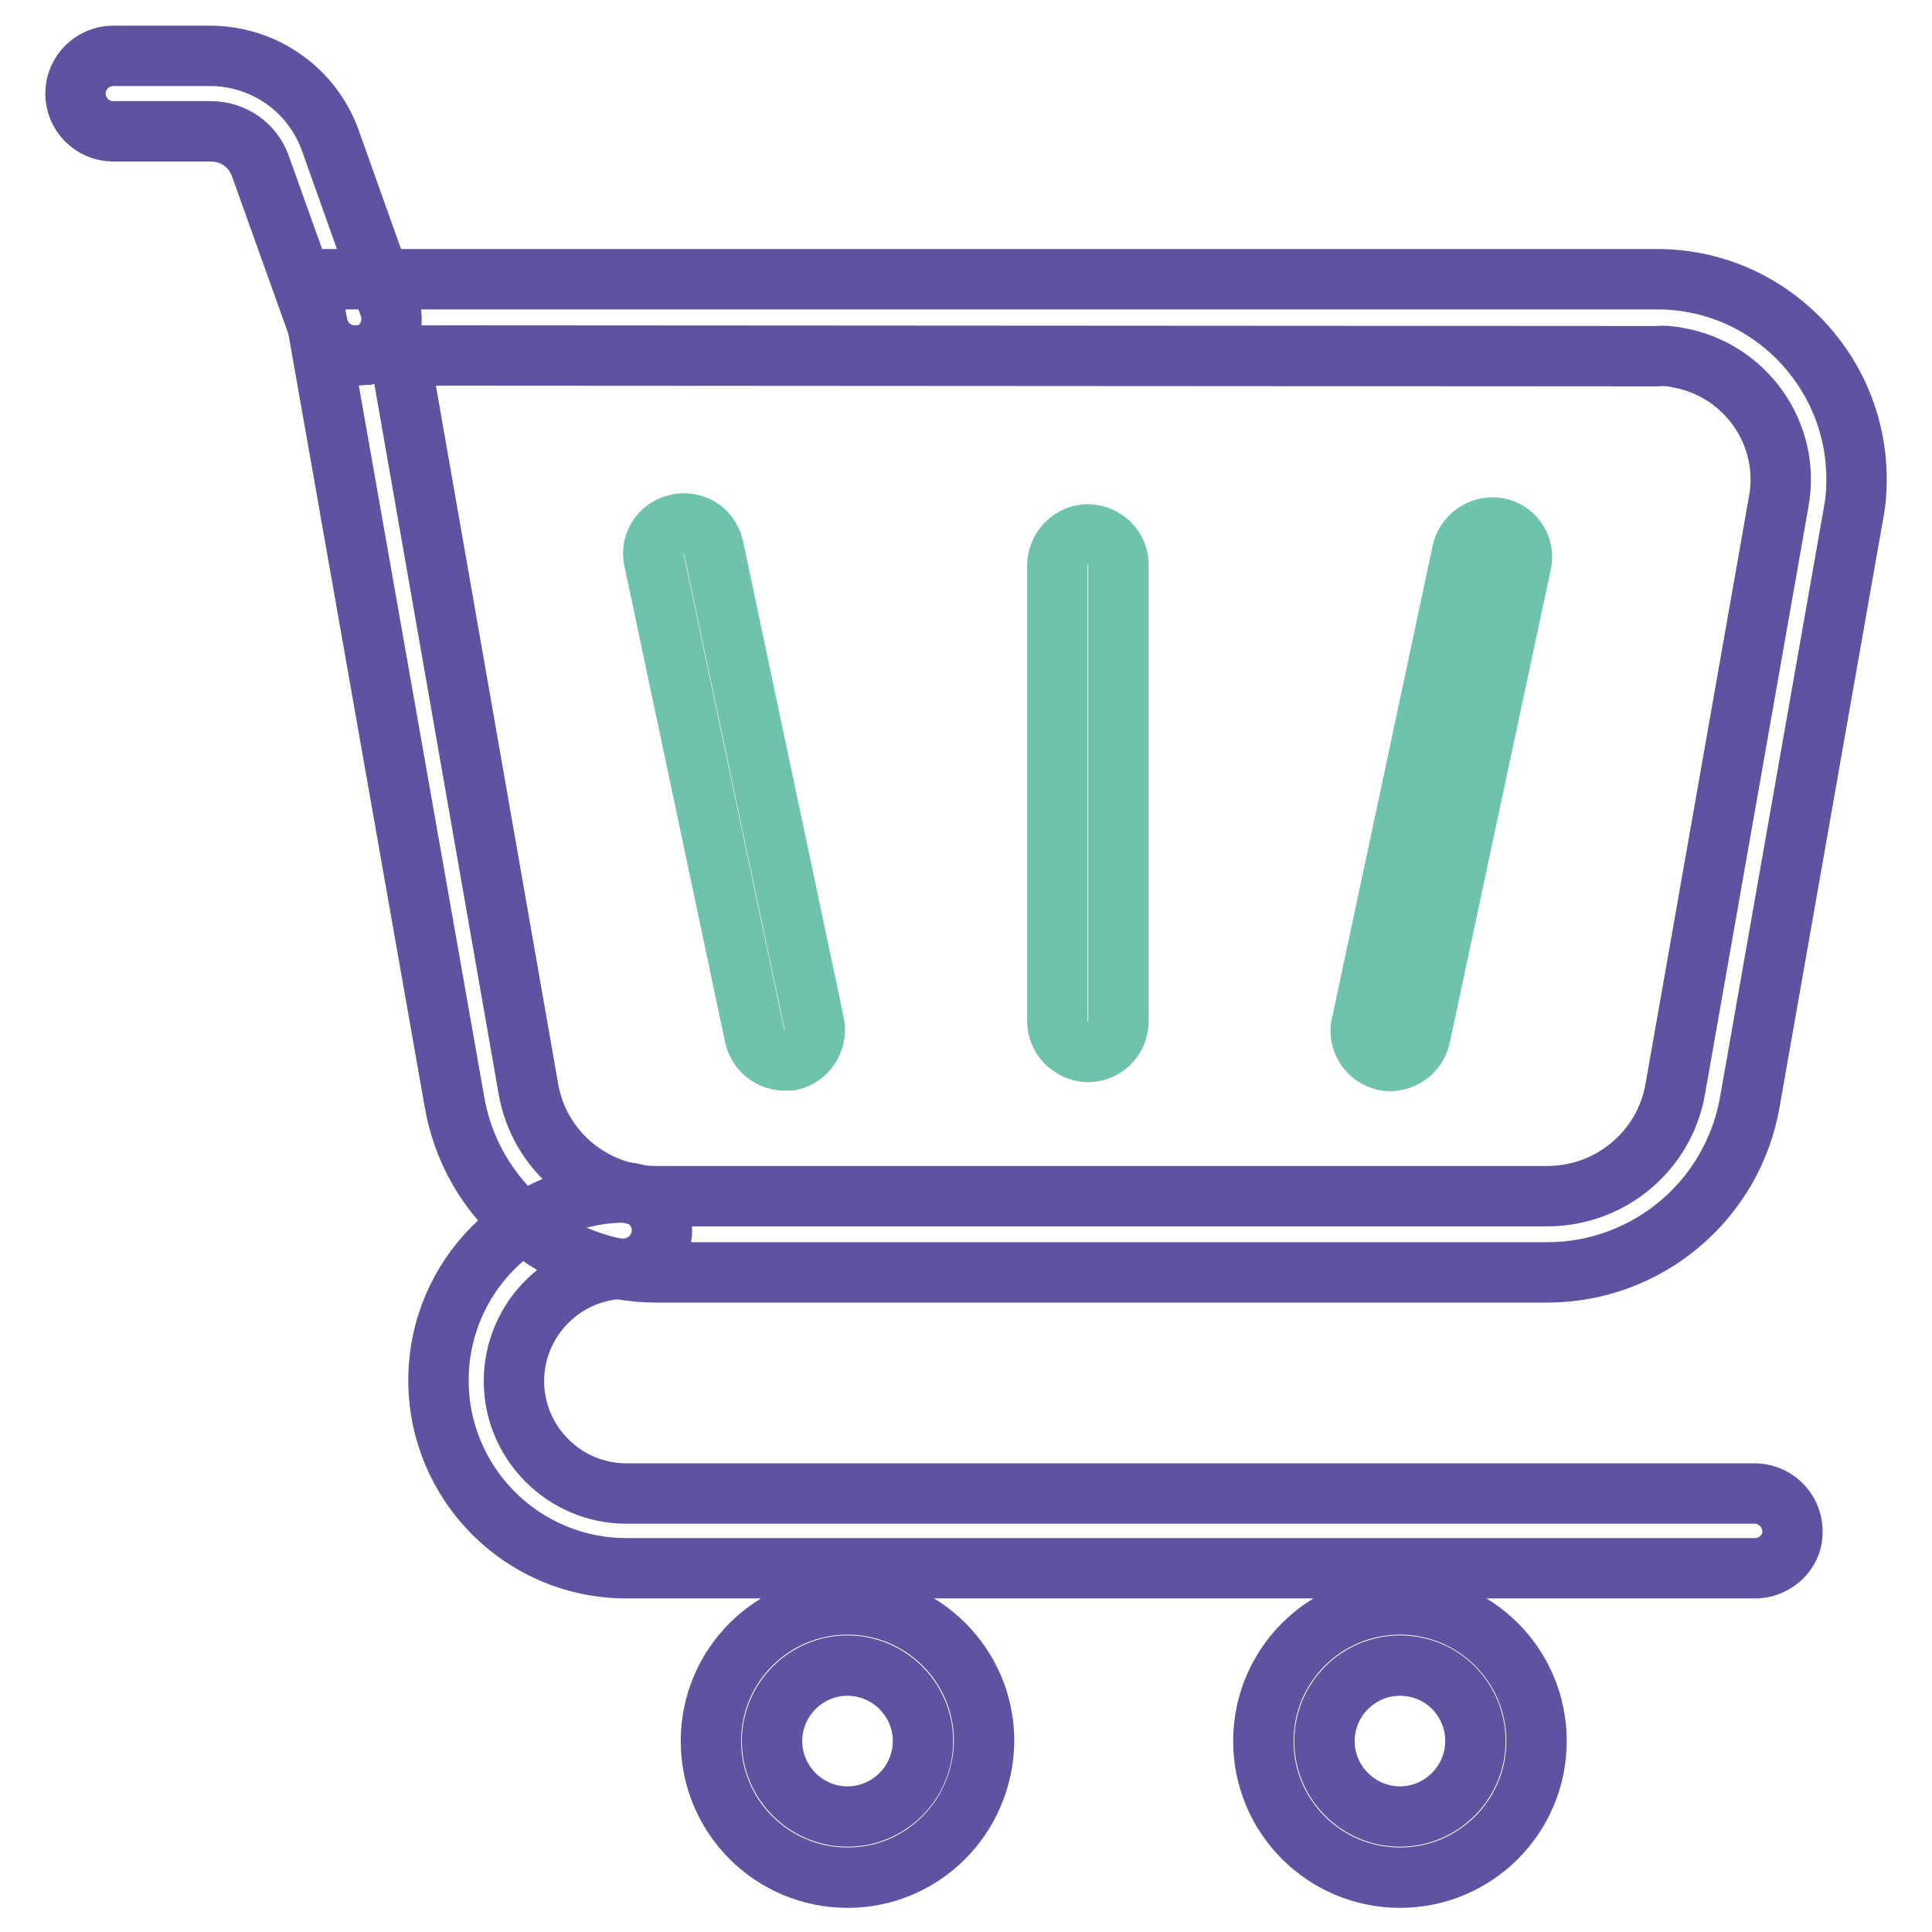 <?xml version="1.0" encoding="utf-8"?>
<!-- Svg Vector Icons : http://www.onlinewebfonts.com/icon -->
<!DOCTYPE svg PUBLIC "-//W3C//DTD SVG 1.1//EN" "http://www.w3.org/Graphics/SVG/1.1/DTD/svg11.dtd">
<svg version="1.1" xmlns="http://www.w3.org/2000/svg" xmlns:xlink="http://www.w3.org/1999/xlink" x="0px" y="0px" viewBox="0 0 256 256" enable-background="new 0 0 256 256" xml:space="preserve">
<g> <path stroke-width="8" fill-opacity="0" stroke="#6fc3ac"  d="M103.9,140.5c-1.9,0-3.5-1.4-3.9-3.2L86.7,74.4c-0.6-2.1,0.7-4.4,2.9-4.9c2.1-0.6,4.4,0.7,4.9,2.9 c0,0.1,0.1,0.3,0.1,0.4l13.3,62.9c0.4,2.2-1,4.3-3.1,4.8C104.5,140.5,104.2,140.5,103.9,140.5L103.9,140.5z M184.3,140.6 c-2.2,0-4-1.8-4-4c0-0.3,0-0.6,0.1-0.8l13.4-62.9c0.6-2.1,2.8-3.4,4.9-2.9c2,0.5,3.3,2.5,2.9,4.5l-13.4,62.8 C187.8,139.2,186.2,140.5,184.3,140.6z M144.1,139.4c-2.2-0.1-4-1.9-4-4.1V74.8c0.1-2.2,1.9-4,4.1-4c2.2,0.1,4,1.8,4,4v60.5 C148.2,137.6,146.4,139.4,144.1,139.4z"/> <path stroke-width="8" fill-opacity="0" stroke="#5f52a0"  d="M232.9,207.8H83c-13.8,0-24.9-11.2-24.9-24.9c0-13.8,11.2-24.9,24.9-24.9c2.8,0.2,4.9,2.6,4.7,5.4 c-0.2,2.5-2.2,4.5-4.7,4.7c-8.2,0-14.9,6.7-14.9,14.9c0,8.2,6.7,14.9,14.9,14.9h149.8c2.8,0.2,4.9,2.6,4.7,5.4 C237.4,205.6,235.4,207.6,232.9,207.8L232.9,207.8z M112.3,248.8c-10,0-18.1-8.1-18.1-18.1c0-10,8.1-18.1,18.1-18.1l0,0 c10,0,18.1,8.1,18.1,18.1C130.3,240.7,122.3,248.8,112.3,248.8z M112.3,220.7c-5.5,0-10,4.5-10,10c0,5.5,4.5,10,10,10s10-4.5,10-10 C122.3,225.2,117.8,220.7,112.3,220.7z M185.5,248.8c-10,0-18.1-8.1-18.1-18.1c0-10,8.1-18.1,18.1-18.1l0,0 c10,0,18.1,8.1,18.1,18.1C203.6,240.7,195.5,248.8,185.5,248.8z M185.5,220.7c-5.5,0-10,4.5-10,10c0,5.5,4.5,10,10,10 c5.5,0,10-4.5,10-10C195.5,225.2,191.1,220.7,185.5,220.7z"/> <path stroke-width="8" fill-opacity="0" stroke="#5f52a0"  d="M205,168.6H87c-13.3,0-24.6-9.6-26.8-22.7L41,37h178.6c14.6,0,26.4,11.9,26.4,26.5c0,1.5-0.1,3-0.4,4.5 l-13.7,77.8C229.7,159,218.3,168.6,205,168.6L205,168.6z M53,47.1l17,97.1c1.4,8.3,8.6,14.3,17,14.3h118c8.4,0,15.6-6,17-14.3 l13.7-77.8c1.6-8.9-4.4-17.4-13.3-19c-0.9-0.2-1.9-0.3-2.9-0.2L53,47.1z"/> <path stroke-width="8" fill-opacity="0" stroke="#5f52a0"  d="M47,47.1c-2.1,0-4-1.3-4.7-3.3l-7.8-21.8c-1-2.8-3.6-4.6-6.6-4.6H15c-2.8,0-5-2.3-5-5c0-2.8,2.3-5,5-5h12.8 c7.2,0,13.6,4.5,16,11.3l7.8,21.9c0.9,2.6-0.4,5.5-3.1,6.4C48.1,47,47.6,47.1,47,47.1L47,47.1z"/></g>
</svg>